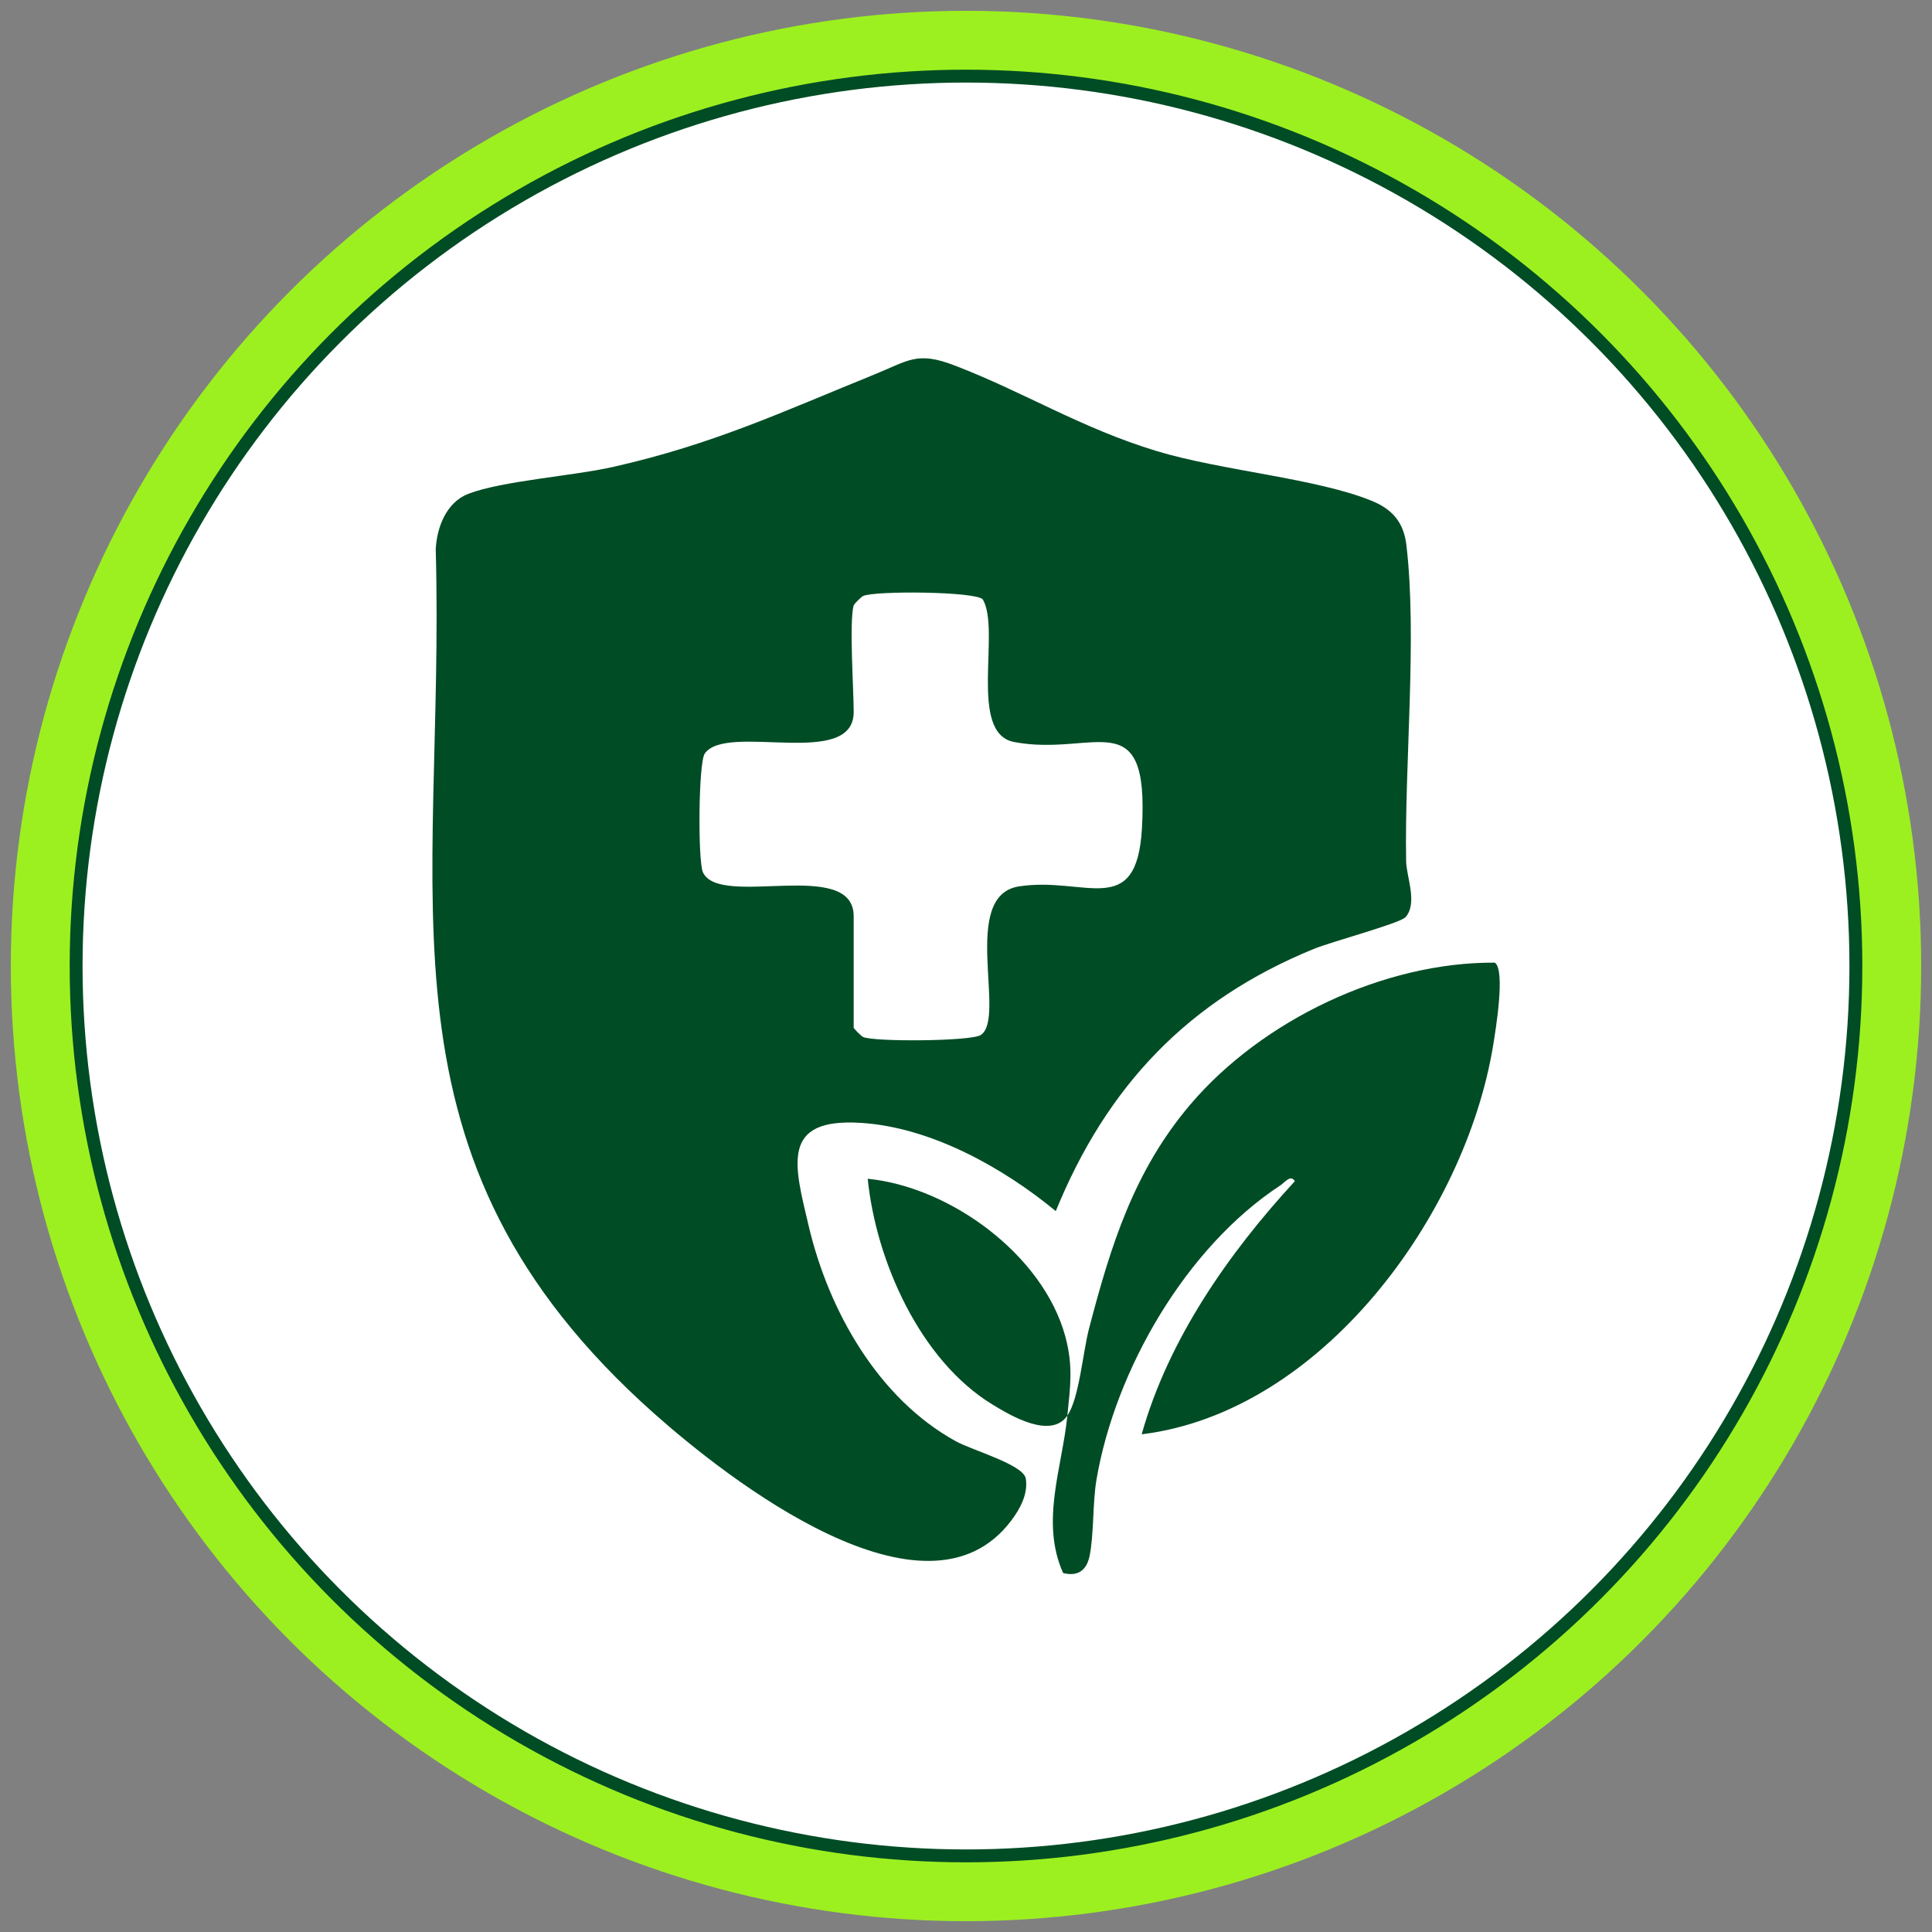 <svg viewBox="0 0 150 150" version="1.1" xmlns="http://www.w3.org/2000/svg" id="Layer_1">
  
  <rect x="0" y="0" width="150" height="150" fill="#808080" stroke="none"/>
  
  <defs>
    <style>
      .st0 {
        fill: #004c25;
      }

      .st1 {
        fill: #9cf020;
      }

      .st2 {
        fill: #fff;
        stroke: #004c25;
        stroke-miterlimit: 10;
      }
    </style>
  </defs>
  <circle r="74.16" cy="75" cx="75" class="st1"></circle>
  <circle r="69.09" cy="75" cx="75" class="st2"></circle>
  <g>
    <path d="M109.09,71.23c-.45.47-5.78,1.9-7.1,2.45-9.74,3.98-16.06,10.65-20.02,20.35-4.1-3.38-9.69-6.51-15.13-6.85-6.28-.4-5.17,3.28-4.05,8.02,1.55,6.57,5.39,13.38,11.42,16.7,1.3.71,5.24,1.81,5.43,2.89.2,1.16-.43,2.34-1.1,3.23-6.62,8.89-22.07-3.22-27.76-8.28-22.44-19.96-16.2-39.72-16.95-67.08.08-1.71.82-3.66,2.53-4.32,2.63-1.01,8.1-1.38,11.25-2.09,7.78-1.76,13.06-4.25,20.24-7.16,2.69-1.09,3.34-1.84,6.25-.72,5.39,2.06,9.78,4.85,15.7,6.65,5.02,1.52,12.44,2.12,16.69,3.86,1.6.65,2.49,1.66,2.7,3.43.85,7.11-.15,17.03-.02,24.54.02,1.25.94,3.31-.08,4.4v-.02ZM66.28,46.99c-.36,1.28,0,6.49,0,8.29,0,4.48-9.85.8-11.56,3.22-.5.71-.54,8.32-.15,9.21,1.26,2.85,11.71-1.17,11.71,3.43v8.65c0,.06.56.64.73.72.84.39,8.36.34,9.13-.15,2.03-1.28-1.64-10.82,2.97-11.54,5.14-.8,9.14,2.64,9.55-4.51.57-9.93-3.72-5.52-9.92-6.7-3.61-.68-1.02-8.68-2.44-11.08-.62-.62-8.4-.67-9.28-.26-.17.08-.69.6-.73.72h-.01Z" class="st0"></path>
    <path d="M82.87,109.9c.92-1.32,1.2-4.92,1.69-6.78,1.68-6.42,3.48-12.22,7.86-17.37,5.59-6.57,15.05-11.07,23.64-11.01.84.58.05,5.29-.13,6.41-2.16,13.2-13.3,28.49-27.29,30.21,2.07-7.38,6.76-14.08,11.89-19.65-.32-.56-.81.12-1.12.32-7.31,4.79-12.82,14.3-14.28,22.85-.31,1.85-.19,4.27-.54,5.95-.24,1.12-.93,1.58-2.05,1.3-1.78-3.98-.08-8.14.33-12.22-1.27,1.83-4.33.05-5.81-.86-5.62-3.42-9.05-11.15-9.69-17.53,6.39.63,13.61,5.89,15.34,12.24.62,2.3.39,3.87.16,6.14h0Z" class="st0"></path>
  </g>
</svg>